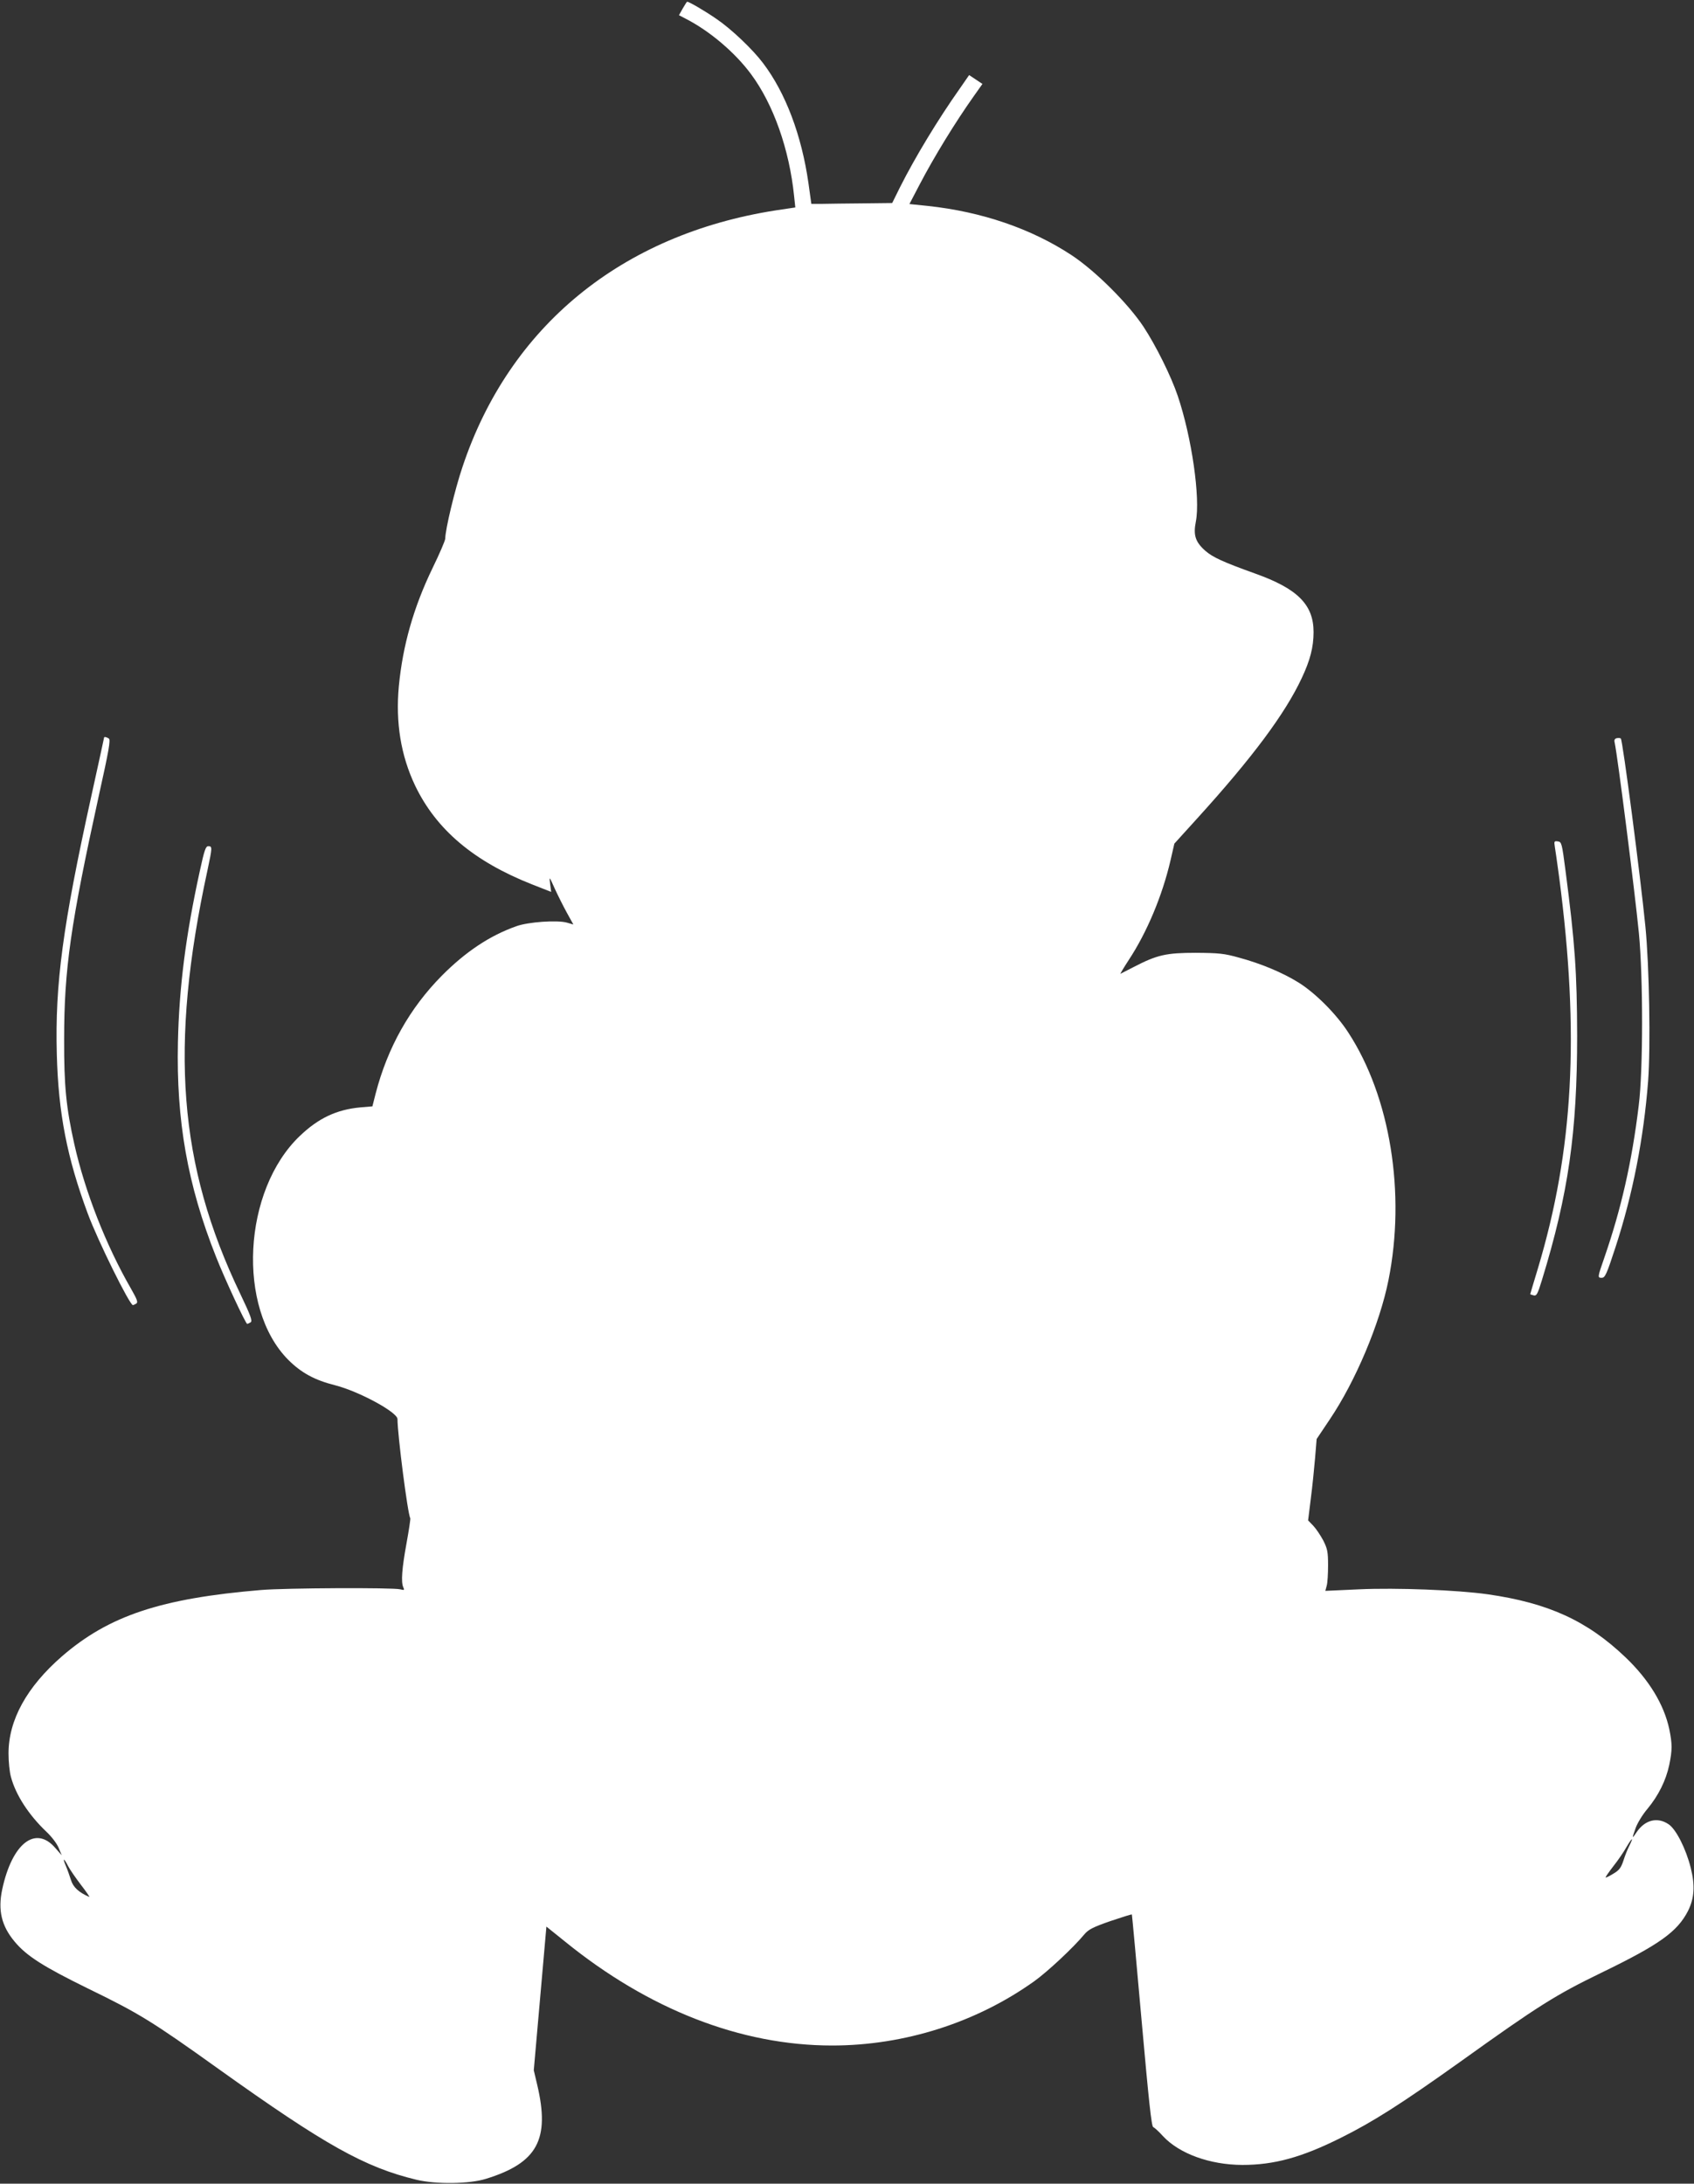 <?xml version="1.0" standalone="no"?>
<!DOCTYPE svg PUBLIC "-//W3C//DTD SVG 20010904//EN"
 "http://www.w3.org/TR/2001/REC-SVG-20010904/DTD/svg10.dtd">
<svg version="1.0" xmlns="http://www.w3.org/2000/svg"
 width="993pt" height="1280pt" viewBox="0 0 993 1280"
 preserveAspectRatio="xMidYMid meet">
<rect x="0" y="0" width="993" height="1280" fill="#333333" stroke="none"/>
<g transform="translate(0,1280) scale(0.1,-0.1)"
fill="#ffffff" stroke="none">
<path d="M4002 12750 l-22 -39 42 -22 c138 -71 286 -196 380 -323 131 -176
225 -441 253 -716 l7 -66 -114 -17 c-904 -141 -1562 -679 -1837 -1504 -45
-133 -101 -368 -101 -420 0 -11 -34 -90 -75 -174 -111 -230 -174 -452 -197
-691 -20 -213 12 -407 95 -582 124 -259 344 -445 686 -580 l112 -44 -6 46 c-6
47 -6 47 28 -29 19 -41 51 -105 71 -141 l37 -67 -38 11 c-57 16 -227 4 -296
-21 -156 -55 -298 -150 -437 -290 -188 -190 -318 -421 -388 -691 l-19 -75 -71
-6 c-139 -13 -245 -63 -354 -167 -335 -319 -371 -1009 -68 -1313 76 -76 155
-119 275 -149 140 -36 365 -158 365 -198 0 -89 60 -558 75 -581 2 -4 -8 -70
-22 -147 -27 -148 -33 -227 -19 -258 8 -17 6 -18 -18 -12 -44 11 -677 8 -816
-4 -587 -49 -892 -151 -1166 -388 -207 -180 -314 -374 -314 -570 0 -48 6 -109
14 -137 28 -106 104 -223 208 -322 32 -30 62 -70 72 -95 l18 -43 -37 42 c-116
136 -254 29 -312 -242 -26 -122 -4 -214 72 -305 70 -85 170 -148 433 -277 298
-145 373 -191 764 -471 623 -445 856 -576 1160 -649 113 -27 311 -25 408 6
300 93 375 230 299 551 l-20 85 37 421 37 421 107 -86 c492 -400 1033 -611
1568 -611 423 0 845 134 1185 377 77 55 229 197 292 273 25 30 50 43 153 79
68 23 125 41 127 39 1 -2 27 -282 57 -622 42 -470 58 -621 68 -624 7 -3 33
-26 57 -53 96 -103 274 -168 465 -169 187 0 348 44 578 159 189 94 354 199
703 448 455 326 555 389 825 520 338 164 444 239 507 362 37 74 42 149 16 252
-28 112 -86 227 -130 256 -65 44 -138 26 -187 -46 -28 -42 -29 -41 -6 24 10
28 40 78 69 112 64 77 109 167 128 258 18 88 18 122 0 210 -31 144 -118 288
-256 420 -224 214 -452 319 -809 370 -178 25 -533 39 -753 29 l-198 -9 8 30
c5 17 8 71 8 120 0 79 -4 97 -28 145 -16 30 -42 69 -59 87 l-30 31 16 129 c9
70 20 178 25 238 l9 110 77 115 c151 224 293 561 344 816 102 508 11 1074
-235 1451 -70 109 -195 234 -294 295 -92 57 -218 110 -348 145 -86 24 -115 27
-252 28 -174 0 -227 -12 -364 -83 -39 -20 -74 -38 -78 -40 -3 -2 18 34 48 80
107 162 197 377 245 583 l23 100 136 150 c323 356 514 613 611 821 49 104 69
181 69 269 0 161 -94 255 -345 344 -186 67 -245 94 -289 132 -59 52 -72 92
-56 172 27 138 -24 493 -106 736 -39 116 -128 295 -201 406 -91 137 -282 327
-421 419 -237 156 -527 255 -844 289 l-107 11 58 111 c87 167 212 370 319 521
l51 72 -39 26 -39 26 -54 -78 c-130 -184 -264 -406 -351 -579 l-46 -93 -175
-2 c-96 -1 -203 -2 -237 -3 l-62 0 -17 122 c-40 280 -134 529 -266 703 -61 81
-186 200 -273 259 -71 49 -161 101 -172 101 -2 0 -13 -18 -26 -40z m5550
-10767 c-11 -21 -27 -61 -36 -90 -14 -42 -25 -56 -59 -76 -23 -14 -43 -24 -45
-22 -2 2 19 32 46 67 27 34 61 84 76 111 33 56 44 63 18 10z m-9153 -121 c10
-20 45 -70 76 -111 31 -40 53 -72 48 -70 -62 27 -94 57 -107 99 -8 25 -21 62
-30 83 -21 48 -12 48 13 -1z"/>
<path d="M610 8476 c0 -3 -34 -157 -75 -344 -167 -758 -213 -1100 -202 -1511
9 -346 60 -608 182 -936 59 -159 245 -535 264 -535 3 0 12 4 20 9 11 7 5 24
-31 87 -147 255 -270 570 -332 846 -48 215 -61 342 -60 618 0 410 38 673 205
1434 57 256 68 320 57 327 -14 9 -28 12 -28 5z"/>
<path d="M9477 8473 c-12 -3 -16 -11 -12 -26 18 -85 117 -864 142 -1117 25
-260 25 -805 -1 -1010 -40 -331 -103 -607 -202 -893 -40 -115 -40 -117 -15
-117 20 0 29 21 81 180 101 309 165 637 191 973 15 199 7 677 -16 907 -29 293
-133 1091 -144 1101 -3 3 -14 4 -24 2z"/>
<path d="M9114 7838 c3 -18 15 -100 26 -183 120 -919 83 -1597 -125 -2290 -25
-82 -45 -150 -45 -151 0 -1 9 -4 20 -7 17 -4 23 6 49 91 155 505 206 865 206
1432 -1 373 -13 543 -68 965 -21 162 -23 170 -45 173 -21 3 -23 1 -18 -30z"/>
<path d="M1171 7693 c-82 -374 -121 -680 -128 -1003 -10 -459 56 -835 223
-1256 52 -132 174 -394 183 -394 3 0 12 4 20 9 12 8 1 38 -61 168 -362 755
-416 1448 -192 2481 29 136 29 142 5 142 -15 0 -23 -22 -50 -147z"/>
</g>
</svg>
